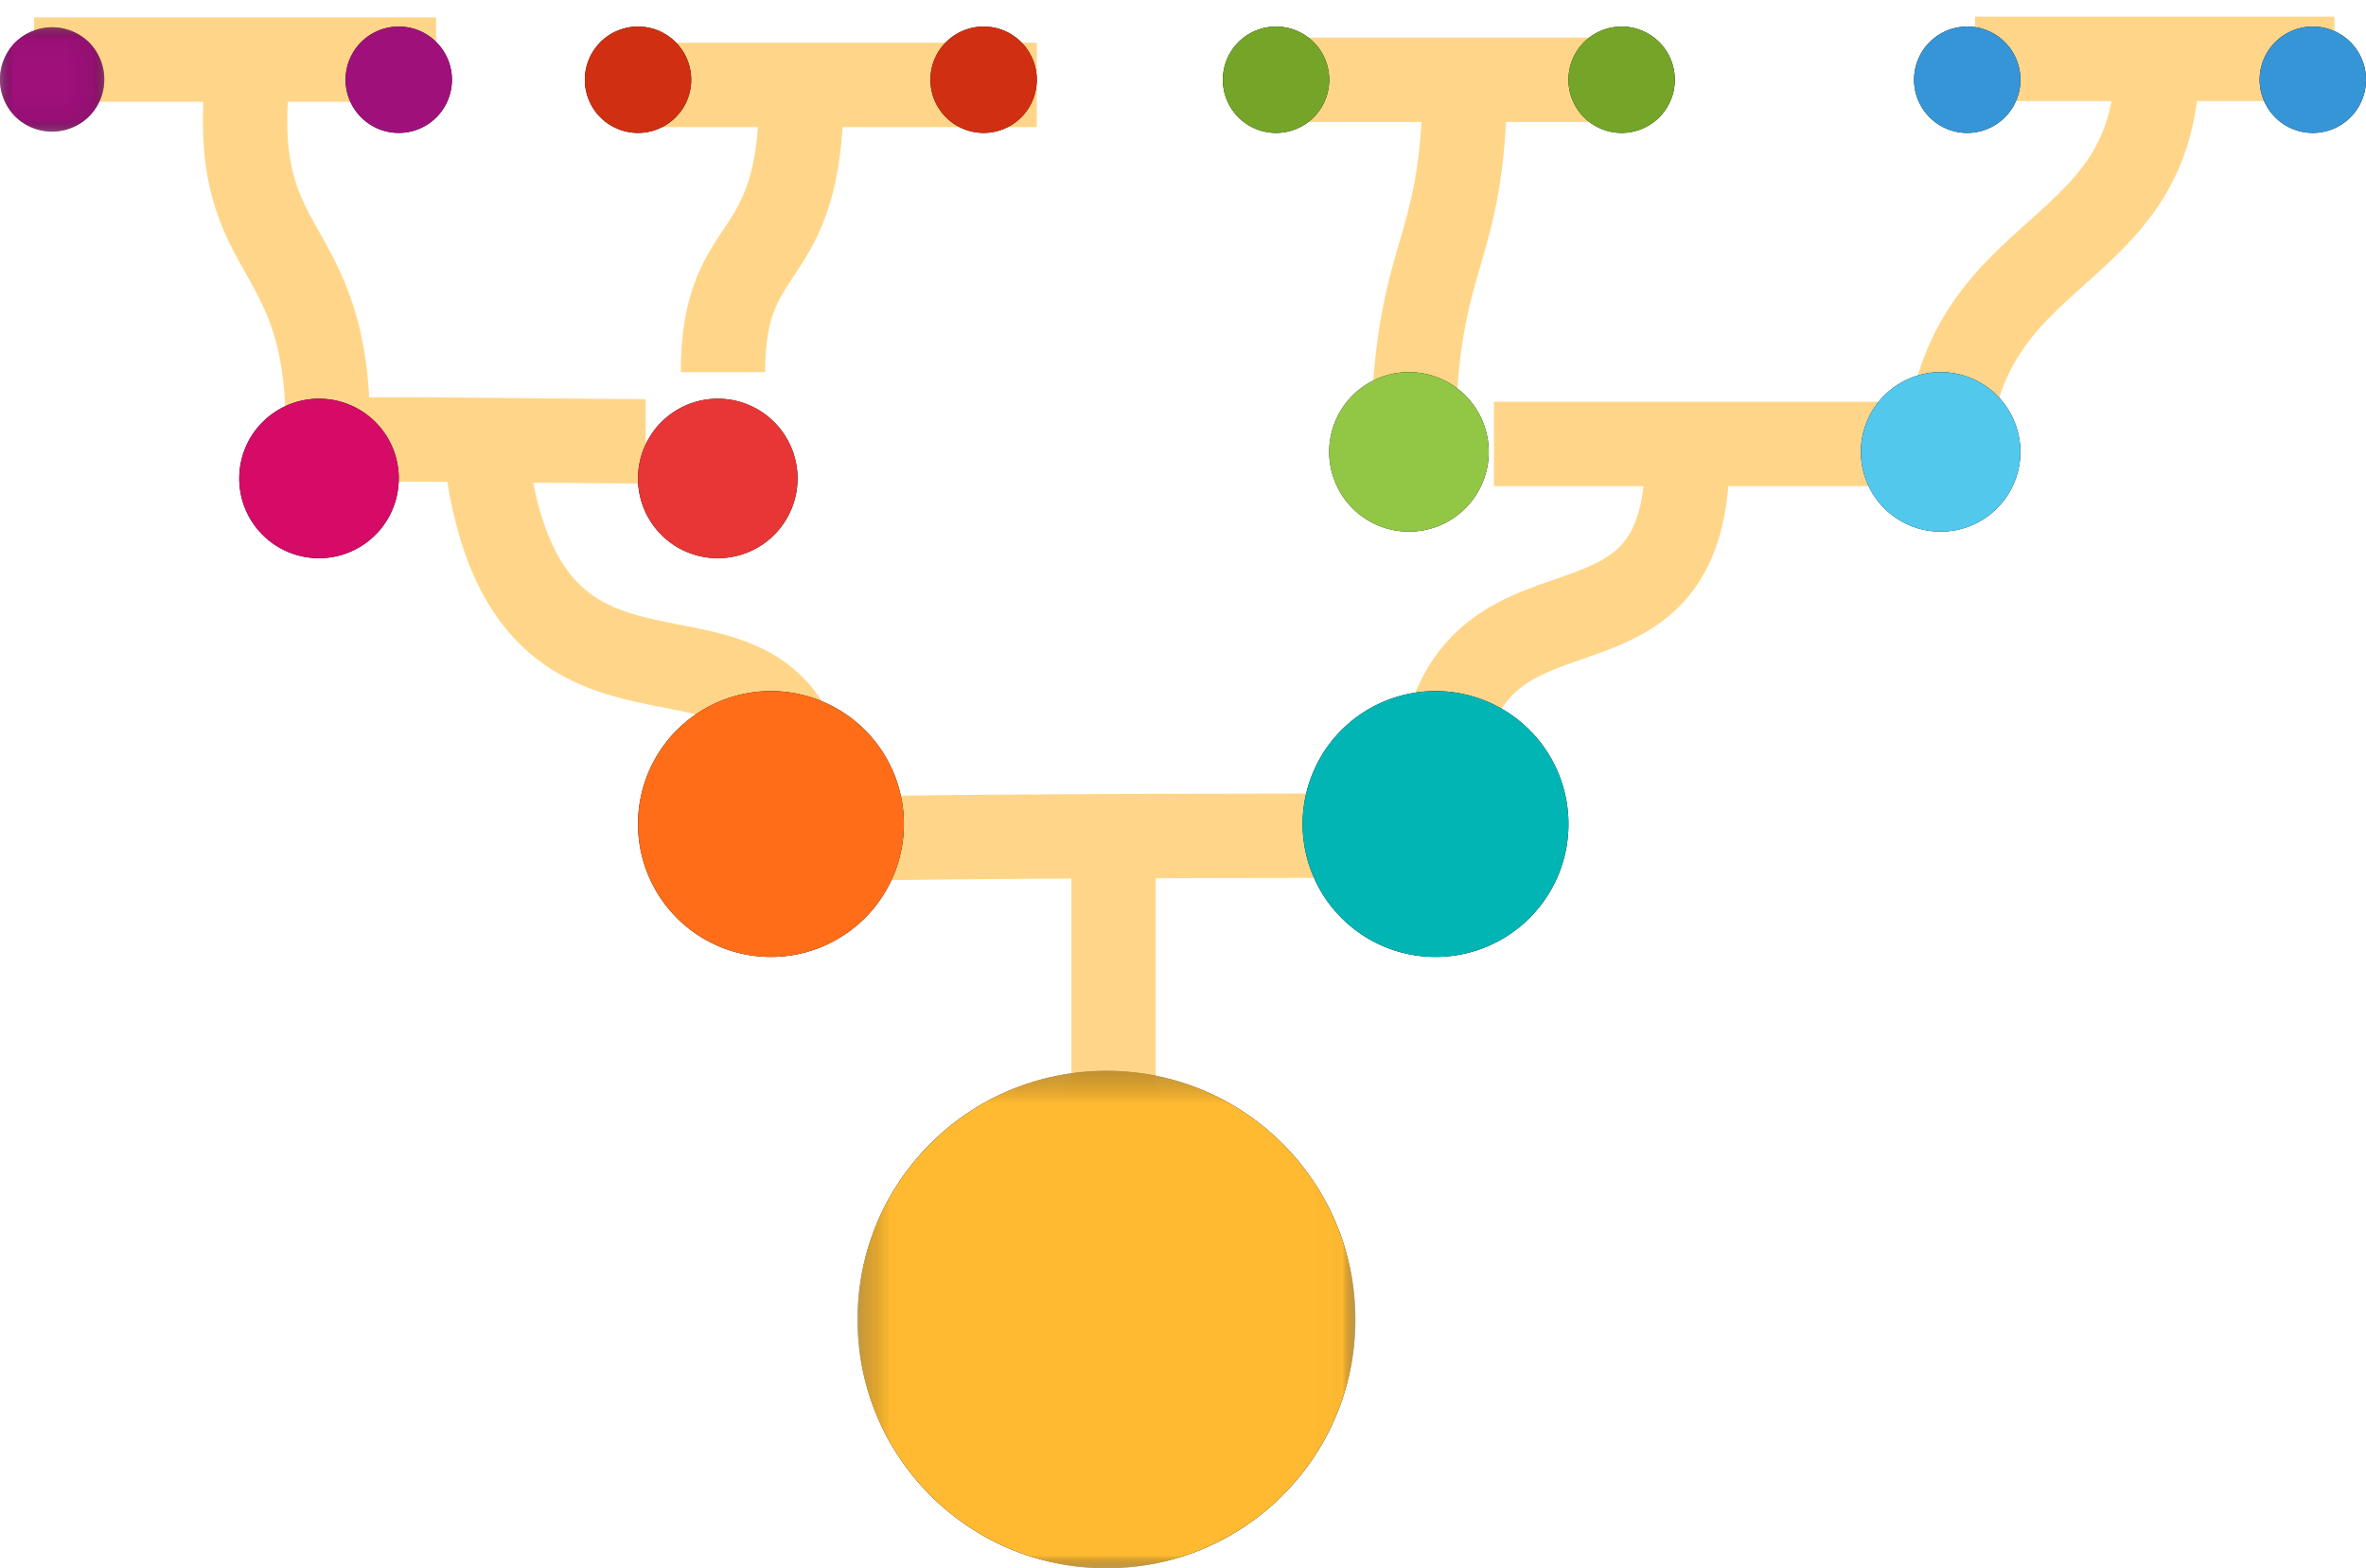 <svg xmlns="http://www.w3.org/2000/svg" xmlns:xlink="http://www.w3.org/1999/xlink" width="89" height="59">
    <defs>
        <path id="a" d="M.257.285h18.728V19H.257z"/>
        <path id="c" d="M.257.285h18.728V19H.257z"/>
        <path id="e" d="M0 .026h3.923v3.927H0z"/>
        <path id="g" d="M0 .026h3.923v3.927H0z"/>
    </defs>
    <g fill="none" fill-rule="evenodd">
        <g stroke="#FFD689" stroke-width="3.175">
            <path d="M41.884 42.738V30.996m12.166-.41c.092-10.827 9.422-3.937 9.422-13.455M16.406 2.242H1.282m86.53-.028H74.294m-21.158 16.07c-.111-9.464 1.98-7.849 1.98-15.698m18.116 16.06c-.445-9.876 7.916-8.19 7.916-16.379m-9.204 14.434h-15.75m-31.907-.098c-2.601 0-11.961-.159-11.961 0 .18-8.21-4.05-6.405-2.912-14.577"/>
            <path d="M53.425 31.437c-2.602 0-22.887 0-22.887.2 0-11.593-10.933-1.09-12.325-15.139"/>
        </g>
        <g transform="translate(32 40)">
            <mask id="b" fill="#fff">
                <use xlink:href="#a"/>
            </mask>
            <path fill="#000" d="M9.621.285c5.172 0 9.364 4.19 9.364 9.357C18.985 14.81 14.793 19 9.62 19 4.449 19 .257 14.81.257 9.642S4.449.285 9.62.285" mask="url(#b)"/>
        </g>
        <g transform="translate(32 40)">
            <mask id="d" fill="#fff">
                <use xlink:href="#c"/>
            </mask>
            <path fill="#FFBA31" d="M9.621.285c5.172 0 9.364 4.19 9.364 9.357C18.985 14.81 14.793 19 9.62 19 4.449 19 .257 14.81.257 9.642S4.449.285 9.62.285" mask="url(#d)"/>
        </g>
        <path fill="#000" d="M73 14a3 3 0 1 1 0 6 3 3 0 0 1 0-6"/>
        <path fill="#53C8ED" d="M73 14a3 3 0 1 1 0 6 3 3 0 0 1 0-6"/>
        <path fill="#000" d="M29 26a5 5 0 1 1 0 10 5 5 0 0 1 0-10"/>
        <path fill="#FF6D19" d="M29 26a5 5 0 1 1 0 10 5 5 0 0 1 0-10"/>
        <path fill="#000" d="M53 14a3 3 0 1 1 0 6 3 3 0 0 1 0-6"/>
        <path fill="#92C746" d="M53 14a3 3 0 1 1 0 6 3 3 0 0 1 0-6"/>
        <path fill="#000" d="M74 1a2 2 0 1 1 0 4 2 2 0 0 1 0-4"/>
        <path fill="#3595D6" d="M74 1a2 2 0 1 1 0 4 2 2 0 0 1 0-4"/>
        <path fill="#000" d="M54 26a5 5 0 1 1 0 10 5 5 0 0 1 0-10"/>
        <path fill="#00B5B4" d="M54 26a5 5 0 1 1 0 10 5 5 0 0 1 0-10"/>
        <path fill="#000" d="M12 15a3 3 0 1 1 0 6 3 3 0 0 1 0-6"/>
        <path fill="#D50B67" d="M12 15a3 3 0 1 1 0 6 3 3 0 0 1 0-6"/>
        <path fill="#000" d="M27 15a3 3 0 1 1 0 6 3 3 0 0 1 0-6"/>
        <path fill="#E83636" d="M27 15a3 3 0 1 1 0 6 3 3 0 0 1 0-6"/>
        <g transform="translate(0 1)">
            <mask id="f" fill="#fff">
                <use xlink:href="#e"/>
            </mask>
            <path fill="#000" d="M1.961.026a1.962 1.962 0 1 1-.001 3.925 1.962 1.962 0 0 1 0-3.925" mask="url(#f)"/>
        </g>
        <g transform="translate(0 1)">
            <mask id="h" fill="#fff">
                <use xlink:href="#g"/>
            </mask>
            <path fill="#9F107B" d="M1.961.026a1.962 1.962 0 1 1-.001 3.925 1.962 1.962 0 0 1 0-3.925" mask="url(#h)"/>
        </g>
        <path fill="#000" d="M15 1a2 2 0 1 1 0 4 2 2 0 0 1 0-4"/>
        <path fill="#9F107B" d="M15 1a2 2 0 1 1 0 4 2 2 0 0 1 0-4"/>
        <path stroke="#FFD689" stroke-width="3.175" d="M30.148 3.425c0 6.868-2.952 5.287-2.952 10.575M24 3.194h15"/>
        <path fill="#000" d="M24 1a2 2 0 1 1 0 4 2 2 0 0 1 0-4"/>
        <path fill="#D12F11" d="M24 1a2 2 0 1 1 0 4 2 2 0 0 1 0-4"/>
        <path fill="#000" d="M37 1a2 2 0 1 1 0 4 2 2 0 0 1 0-4"/>
        <path fill="#D12F11" d="M37 1a2 2 0 1 1 0 4 2 2 0 0 1 0-4"/>
        <path fill="#000" d="M87 1a2 2 0 1 1 0 4 2 2 0 0 1 0-4"/>
        <path fill="#3595D6" d="M87 1a2 2 0 1 1 0 4 2 2 0 0 1 0-4"/>
        <path stroke="#FFD689" stroke-width="3.175" d="M47 3h14"/>
        <path fill="#000" d="M48 1a2 2 0 1 1 0 4 2 2 0 0 1 0-4"/>
        <path fill="#74A528" d="M48 1a2 2 0 1 1 0 4 2 2 0 0 1 0-4"/>
        <path fill="#000" d="M61 1a2 2 0 1 1 0 4 2 2 0 0 1 0-4"/>
        <path fill="#74A528" d="M61 1a2 2 0 1 1 0 4 2 2 0 0 1 0-4"/>
    </g>
</svg>
